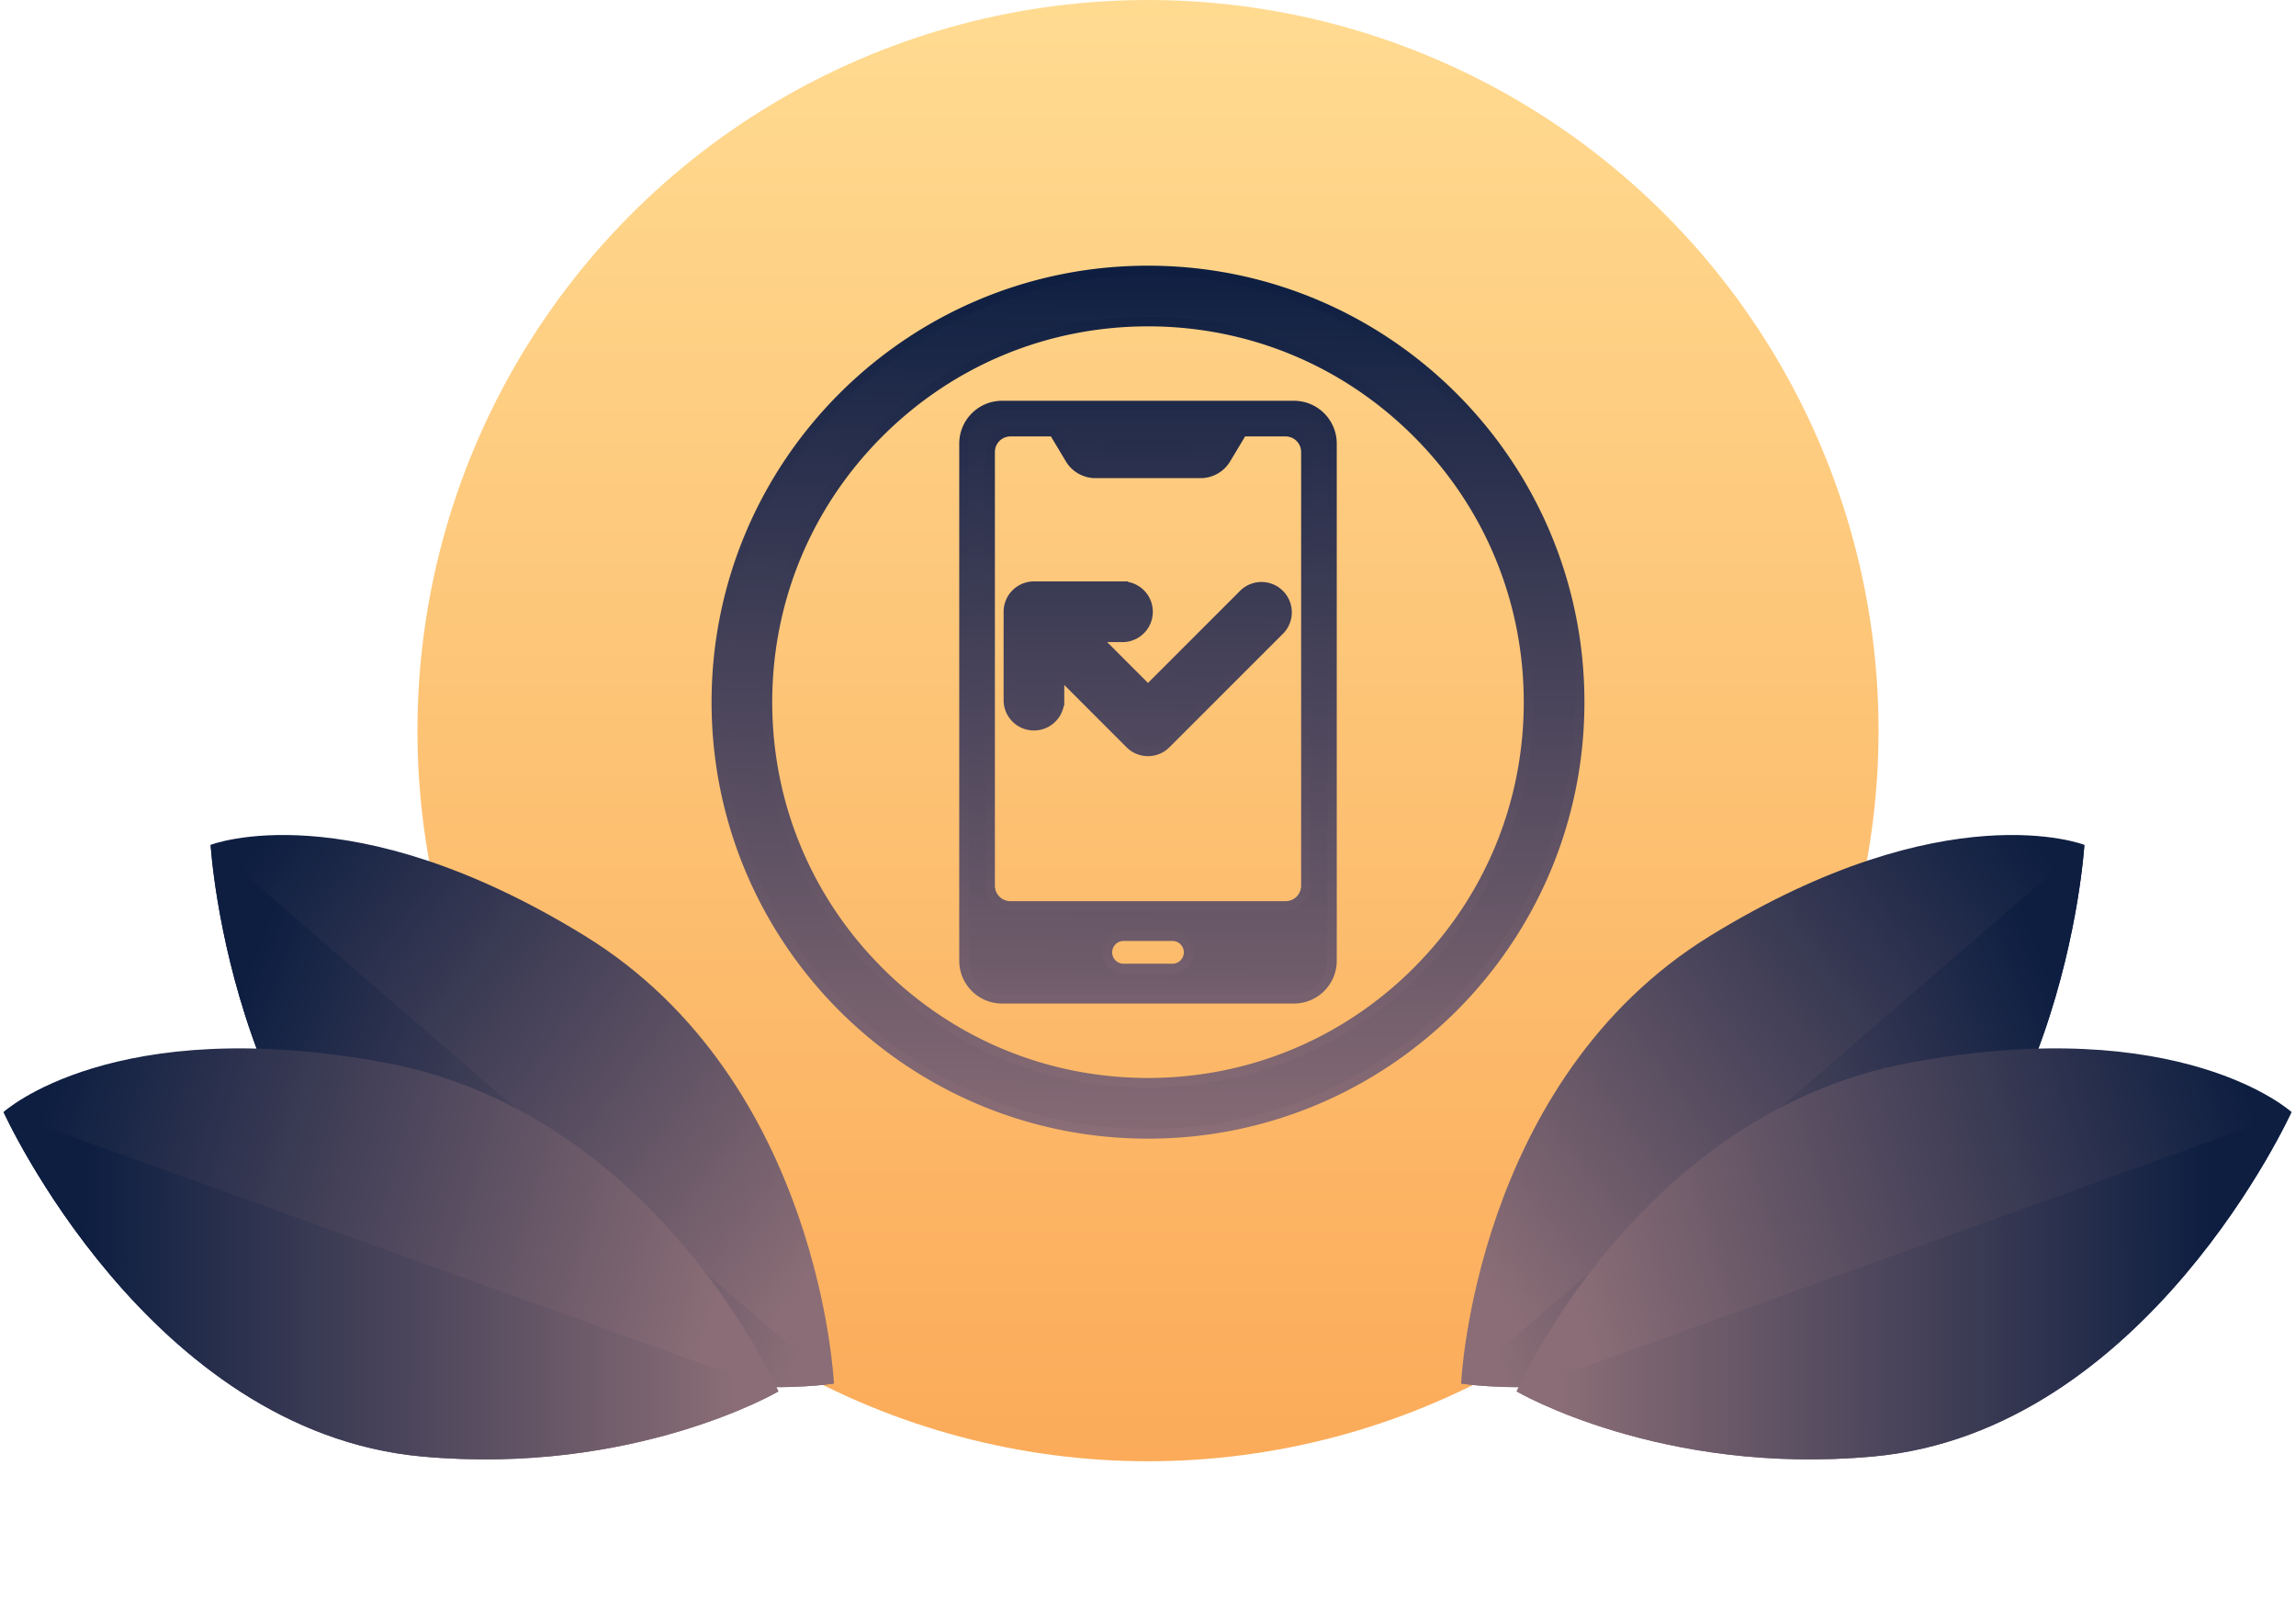 <svg xmlns="http://www.w3.org/2000/svg" width="242" height="171" fill="none"><circle cx="121" cy="77" r="77" fill="url(#a)"/><path fill="url(#b)" d="M87.896 145.808s-1.41-31.91-26.263-47.187C36.78 83.345 22.2 89.038 22.2 89.038s2.166 36.89 28.136 49.696c20.169 9.945 37.559 7.074 37.559 7.074Z"/><path fill="url(#c)" d="M50.339 138.734c-25.97-12.806-28.136-49.696-28.136-49.696l65.694 56.77s-17.391 2.871-37.559-7.074Z"/><path fill="url(#d)" d="M82.052 146.634s-12.756-29.283-41.434-34.633C11.941 106.65.372 117.192.372 117.192s15.248 33.661 44.082 36.305c22.394 2.052 37.598-6.863 37.598-6.863Z"/><path fill="url(#e)" d="M44.456 153.496C15.622 150.852.374 117.191.374 117.191l81.68 29.443s-15.206 8.915-37.598 6.862Z"/><path fill="url(#f)" d="M154.001 145.808s1.41-31.91 26.263-47.187c24.852-15.276 39.431-9.583 39.431-9.583s-2.166 36.89-28.135 49.696c-20.169 9.945-37.559 7.074-37.559 7.074Z"/><path fill="url(#g)" d="M191.558 138.734c25.969-12.806 28.135-49.696 28.135-49.696L154 145.808s17.391 2.871 37.558-7.074Z"/><path fill="url(#h)" d="M159.844 146.634s12.757-29.283 41.434-34.633c28.677-5.351 40.246 5.191 40.246 5.191s-15.248 33.661-44.082 36.305c-22.393 2.052-37.598-6.863-37.598-6.863Z"/><path fill="url(#i)" d="M197.44 153.496c28.834-2.644 44.082-36.305 44.082-36.305l-81.679 29.443s15.205 8.915 37.597 6.862Z"/><path fill="url(#j)" stroke="url(#k)" d="M121 28.5c25.128 0 45.5 20.372 45.5 45.5s-20.372 45.5-45.5 45.5S75.5 99.128 75.5 74 95.872 28.5 121 28.5Zm0 5.395c-10.713 0-20.783 4.171-28.358 11.747C85.066 53.217 80.894 63.287 80.894 74c0 10.713 4.172 20.783 11.748 28.358 7.575 7.576 17.645 11.747 28.358 11.747 10.713 0 20.783-4.171 28.358-11.747 7.576-7.575 11.747-17.645 11.747-28.358 0-10.713-4.171-20.783-11.747-28.358-7.575-7.576-17.645-11.748-28.358-11.748Zm15.381 8.843a4.014 4.014 0 0 1 4.015 4.016v54.492a4.014 4.014 0 0 1-4.015 4.016h-30.762a4.014 4.014 0 0 1-4.015-4.016V46.754a4.014 4.014 0 0 1 4.015-4.016h30.762ZM118.363 98.67a1.698 1.698 0 0 0 0 3.394h5.274a1.698 1.698 0 0 0 0-3.394h-5.274ZM106.5 45.496a2.138 2.138 0 0 0-2.137 2.137v45.703c0 1.18.958 2.137 2.137 2.137h29.004a2.138 2.138 0 0 0 2.137-2.137V48.133h-.002v-.5c0-1.18-.958-2.137-2.137-2.137h-4.551l-1.722 2.872a3.136 3.136 0 0 1-2.69 1.523h-11.076a3.135 3.135 0 0 1-2.69-1.523l-1.722-2.872H106.5Zm11.885 16.28a2.698 2.698 0 0 1 0 5.394h-2.895l5.51 5.51 10.114-10.115a2.699 2.699 0 0 1 3.815 3.815L122.907 78.4a2.697 2.697 0 0 1-3.814 0l-7.417-7.417v2.895a2.699 2.699 0 0 1-5.395 0v-9.406a2.698 2.698 0 0 1 2.698-2.698h9.406Zm-1.34-14.962a.38.38 0 0 0 0 .758h7.91a.38.38 0 0 0 0-.758h-7.91Z"/><defs><linearGradient id="a" x1="121" x2="121" y1="0" y2="154" gradientUnits="userSpaceOnUse"><stop stop-color="#FFDB91"/><stop offset="1" stop-color="#FBAB59"/></linearGradient><linearGradient id="b" x1="82.154" x2="23.111" y1="138.772" y2="94.109" gradientUnits="userSpaceOnUse"><stop stop-color="#8A6D76"/><stop offset="1" stop-color="#0D1E41"/></linearGradient><linearGradient id="c" x1="87.575" x2="23.423" y1="133.948" y2="109.052" gradientUnits="userSpaceOnUse"><stop stop-color="#8A6D76"/><stop offset="1" stop-color="#0D1E41"/></linearGradient><linearGradient id="d" x1="74.17" x2="3.04" y1="142.125" y2="121.6" gradientUnits="userSpaceOnUse"><stop stop-color="#8A6D76"/><stop offset="1" stop-color="#0D1E41"/></linearGradient><linearGradient id="e" x1="77.501" x2="8.688" y1="135.678" y2="135.437" gradientUnits="userSpaceOnUse"><stop stop-color="#8A6D76"/><stop offset="1" stop-color="#0D1E41"/></linearGradient><linearGradient id="f" x1="159.743" x2="218.786" y1="138.772" y2="94.109" gradientUnits="userSpaceOnUse"><stop stop-color="#8A6D76"/><stop offset="1" stop-color="#0D1E41"/></linearGradient><linearGradient id="g" x1="154.322" x2="218.474" y1="133.948" y2="109.052" gradientUnits="userSpaceOnUse"><stop stop-color="#8A6D76"/><stop offset="1" stop-color="#0D1E41"/></linearGradient><linearGradient id="h" x1="167.727" x2="238.857" y1="142.125" y2="121.6" gradientUnits="userSpaceOnUse"><stop stop-color="#8A6D76"/><stop offset="1" stop-color="#0D1E41"/></linearGradient><linearGradient id="i" x1="164.396" x2="233.208" y1="135.678" y2="135.437" gradientUnits="userSpaceOnUse"><stop stop-color="#8A6D76"/><stop offset="1" stop-color="#0D1E41"/></linearGradient><linearGradient id="j" x1="121.5" x2="120.5" y1="26.5" y2="123" gradientUnits="userSpaceOnUse"><stop stop-color="#0D1E41"/><stop offset="1" stop-color="#8A6D76"/></linearGradient><linearGradient id="k" x1="121" x2="121" y1="29" y2="119" gradientUnits="userSpaceOnUse"><stop stop-color="#0D1E41"/><stop offset="1" stop-color="#8A6D76"/></linearGradient></defs></svg>